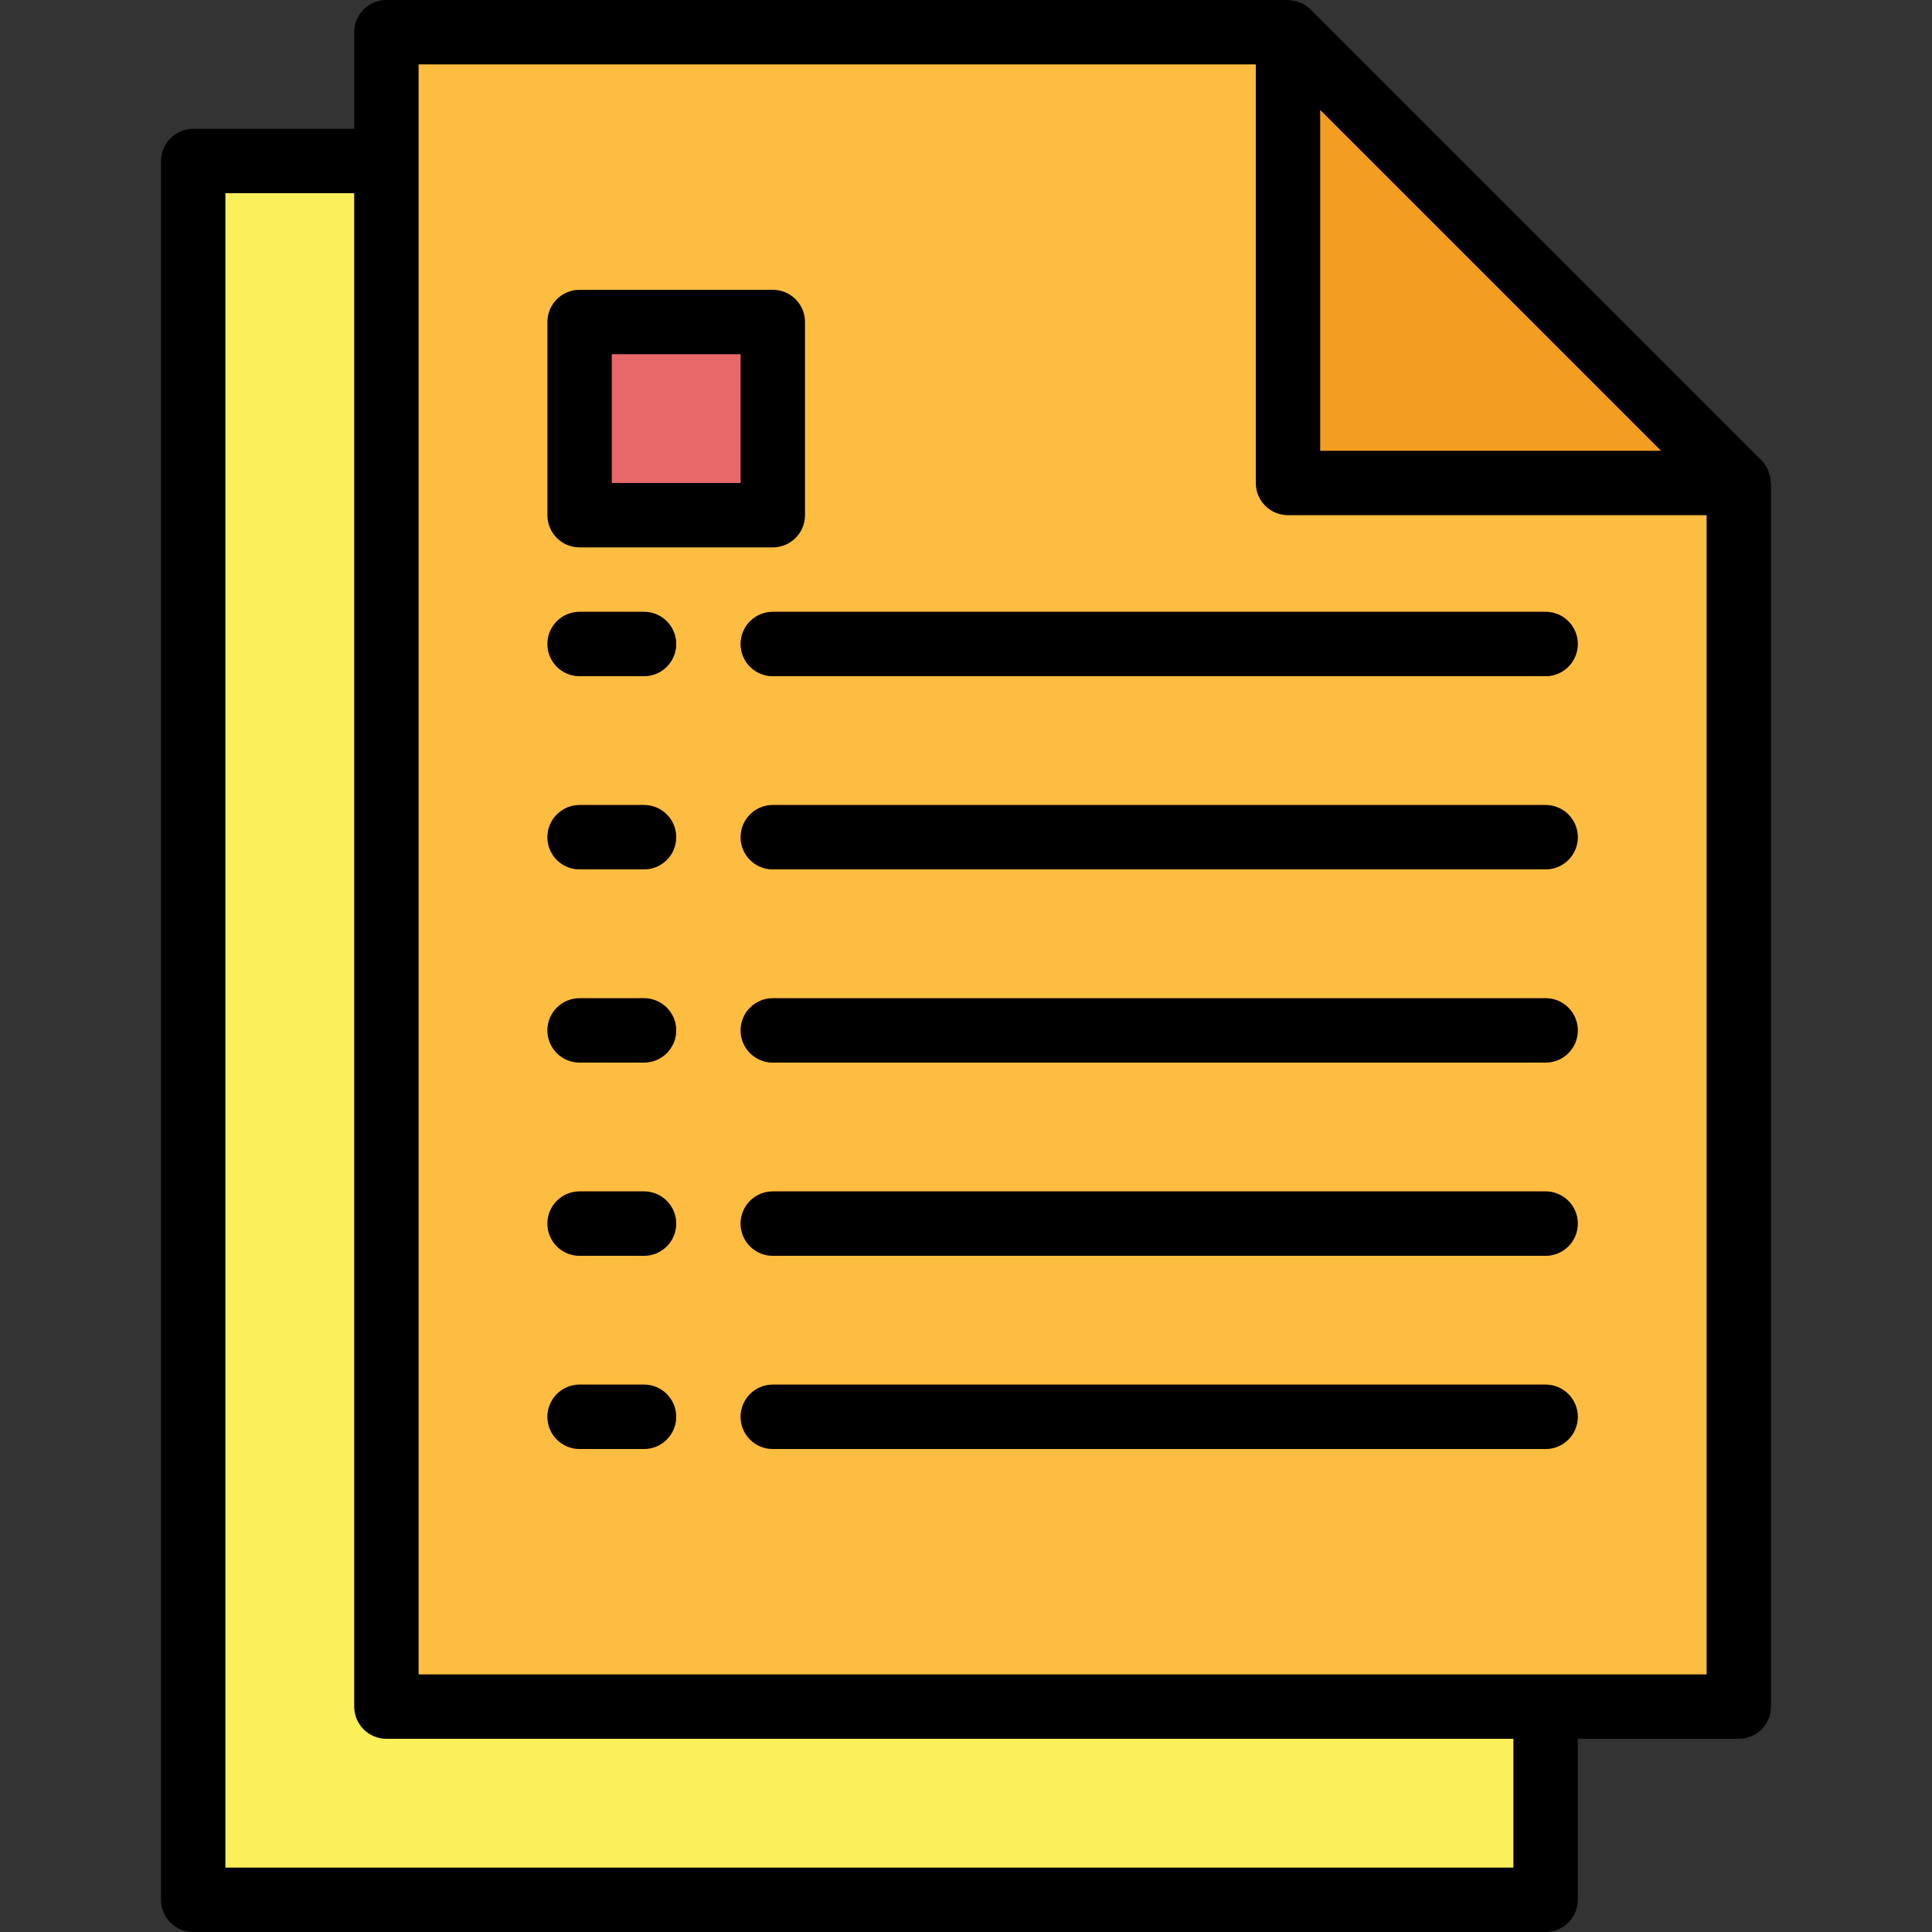 <?xml version="1.0" encoding="UTF-8"?> <!-- Generator: Adobe Illustrator 19.0.0, SVG Export Plug-In . SVG Version: 6.00 Build 0) --> <svg xmlns="http://www.w3.org/2000/svg" xmlns:xlink="http://www.w3.org/1999/xlink" id="Capa_1" x="0px" y="0px" viewBox="0 0 480 480" style="enable-background:new 0 0 480 480;" xml:space="preserve"><rect x="0" y="0" width="480" height="480" fill="#333333" stroke="none"/> <path style="fill:#FCF05A;" d="M384,472H48V40h224l112,112V472z"></path> <path style="fill:#FDBD40;" d="M432,424H96V8h224l112,112V424z"></path> <path style="fill:#F49E21;" d="M320,120h112L320,8V120z"></path> <g> <path style="fill:#E9686A;" d="M160,360h-16c-4.418,0-8-3.582-8-8s3.582-8,8-8h16c4.418,0,8,3.582,8,8S164.418,360,160,360z"></path> <path style="fill:#E9686A;" d="M384,360H192c-4.418,0-8-3.582-8-8s3.582-8,8-8h192c4.418,0,8,3.582,8,8S388.418,360,384,360z"></path> <path style="fill:#E9686A;" d="M160,312h-16c-4.418,0-8-3.582-8-8s3.582-8,8-8h16c4.418,0,8,3.582,8,8S164.418,312,160,312z"></path> <path style="fill:#E9686A;" d="M384,312H192c-4.418,0-8-3.582-8-8s3.582-8,8-8h192c4.418,0,8,3.582,8,8S388.418,312,384,312z"></path> <path style="fill:#E9686A;" d="M160,264h-16c-4.418,0-8-3.582-8-8c0-4.418,3.582-8,8-8h16c4.418,0,8,3.582,8,8 C168,260.418,164.418,264,160,264z"></path> <path style="fill:#E9686A;" d="M384,264H192c-4.418,0-8-3.582-8-8c0-4.418,3.582-8,8-8h192c4.418,0,8,3.582,8,8 C392,260.418,388.418,264,384,264z"></path> <path style="fill:#E9686A;" d="M160,216h-16c-4.418,0-8-3.582-8-8s3.582-8,8-8h16c4.418,0,8,3.582,8,8S164.418,216,160,216z"></path> <path style="fill:#E9686A;" d="M384,216H192c-4.418,0-8-3.582-8-8s3.582-8,8-8h192c4.418,0,8,3.582,8,8S388.418,216,384,216z"></path> <path style="fill:#E9686A;" d="M160,168h-16c-4.418,0-8-3.582-8-8s3.582-8,8-8h16c4.418,0,8,3.582,8,8S164.418,168,160,168z"></path> <path style="fill:#E9686A;" d="M384,168H192c-4.418,0-8-3.582-8-8s3.582-8,8-8h192c4.418,0,8,3.582,8,8S388.418,168,384,168z"></path> <path style="fill:#E9686A;" d="M144,80h48v48h-48V80z"></path> </g> <path d="M144,360h16c4.418,0,8-3.582,8-8s-3.582-8-8-8h-16c-4.418,0-8,3.582-8,8S139.582,360,144,360z"></path> <path d="M384,344H192c-4.418,0-8,3.582-8,8s3.582,8,8,8h192c4.418,0,8-3.582,8-8S388.418,344,384,344z"></path> <path d="M144,312h16c4.418,0,8-3.582,8-8s-3.582-8-8-8h-16c-4.418,0-8,3.582-8,8S139.582,312,144,312z"></path> <path d="M384,296H192c-4.418,0-8,3.582-8,8s3.582,8,8,8h192c4.418,0,8-3.582,8-8S388.418,296,384,296z"></path> <path d="M144,264h16c4.418,0,8-3.582,8-8c0-4.418-3.582-8-8-8h-16c-4.418,0-8,3.582-8,8C136,260.418,139.582,264,144,264z"></path> <path d="M384,248H192c-4.418,0-8,3.582-8,8c0,4.418,3.582,8,8,8h192c4.418,0,8-3.582,8-8C392,251.582,388.418,248,384,248z"></path> <path d="M144,216h16c4.418,0,8-3.582,8-8s-3.582-8-8-8h-16c-4.418,0-8,3.582-8,8S139.582,216,144,216z"></path> <path d="M384,200H192c-4.418,0-8,3.582-8,8s3.582,8,8,8h192c4.418,0,8-3.582,8-8S388.418,200,384,200z"></path> <path d="M144,168h16c4.418,0,8-3.582,8-8s-3.582-8-8-8h-16c-4.418,0-8,3.582-8,8S139.582,168,144,168z"></path> <path d="M184,160c0,4.418,3.582,8,8,8h192c4.418,0,8-3.582,8-8s-3.582-8-8-8H192C187.582,152,184,155.582,184,160z"></path> <path d="M48,480h336c4.418,0,8-3.582,8-8v-40h40c4.418,0,8-3.582,8-8V120c0-0.176-0.088-0.328-0.104-0.504 c-0.04-0.701-0.177-1.393-0.408-2.056c-0.088-0.256-0.152-0.504-0.264-0.752c-0.389-0.87-0.931-1.664-1.6-2.344l-112-112 c-0.68-0.669-1.474-1.211-2.344-1.6c-0.248-0.112-0.496-0.176-0.744-0.264c-0.669-0.23-1.366-0.37-2.072-0.416 C320.328,0.088,320.176,0,320,0H96c-4.418,0-8,3.582-8,8v24H48c-4.418,0-8,3.582-8,8v432C40,476.418,43.582,480,48,480L48,480z M412.688,112H328V27.312L412.688,112z M104,16h208v104c0,4.418,3.582,8,8,8h104v288H104V16z M56,48h32v376c0,4.418,3.582,8,8,8h280 v32H56V48z"></path> <path d="M144,136h48c4.418,0,8-3.582,8-8V80c0-4.418-3.582-8-8-8h-48c-4.418,0-8,3.582-8,8v48C136,132.418,139.582,136,144,136z M152,88h32v32h-32V88z"></path> <g> </g> <g> </g> <g> </g> <g> </g> <g> </g> <g> </g> <g> </g> <g> </g> <g> </g> <g> </g> <g> </g> <g> </g> <g> </g> <g> </g> <g> </g> </svg> 